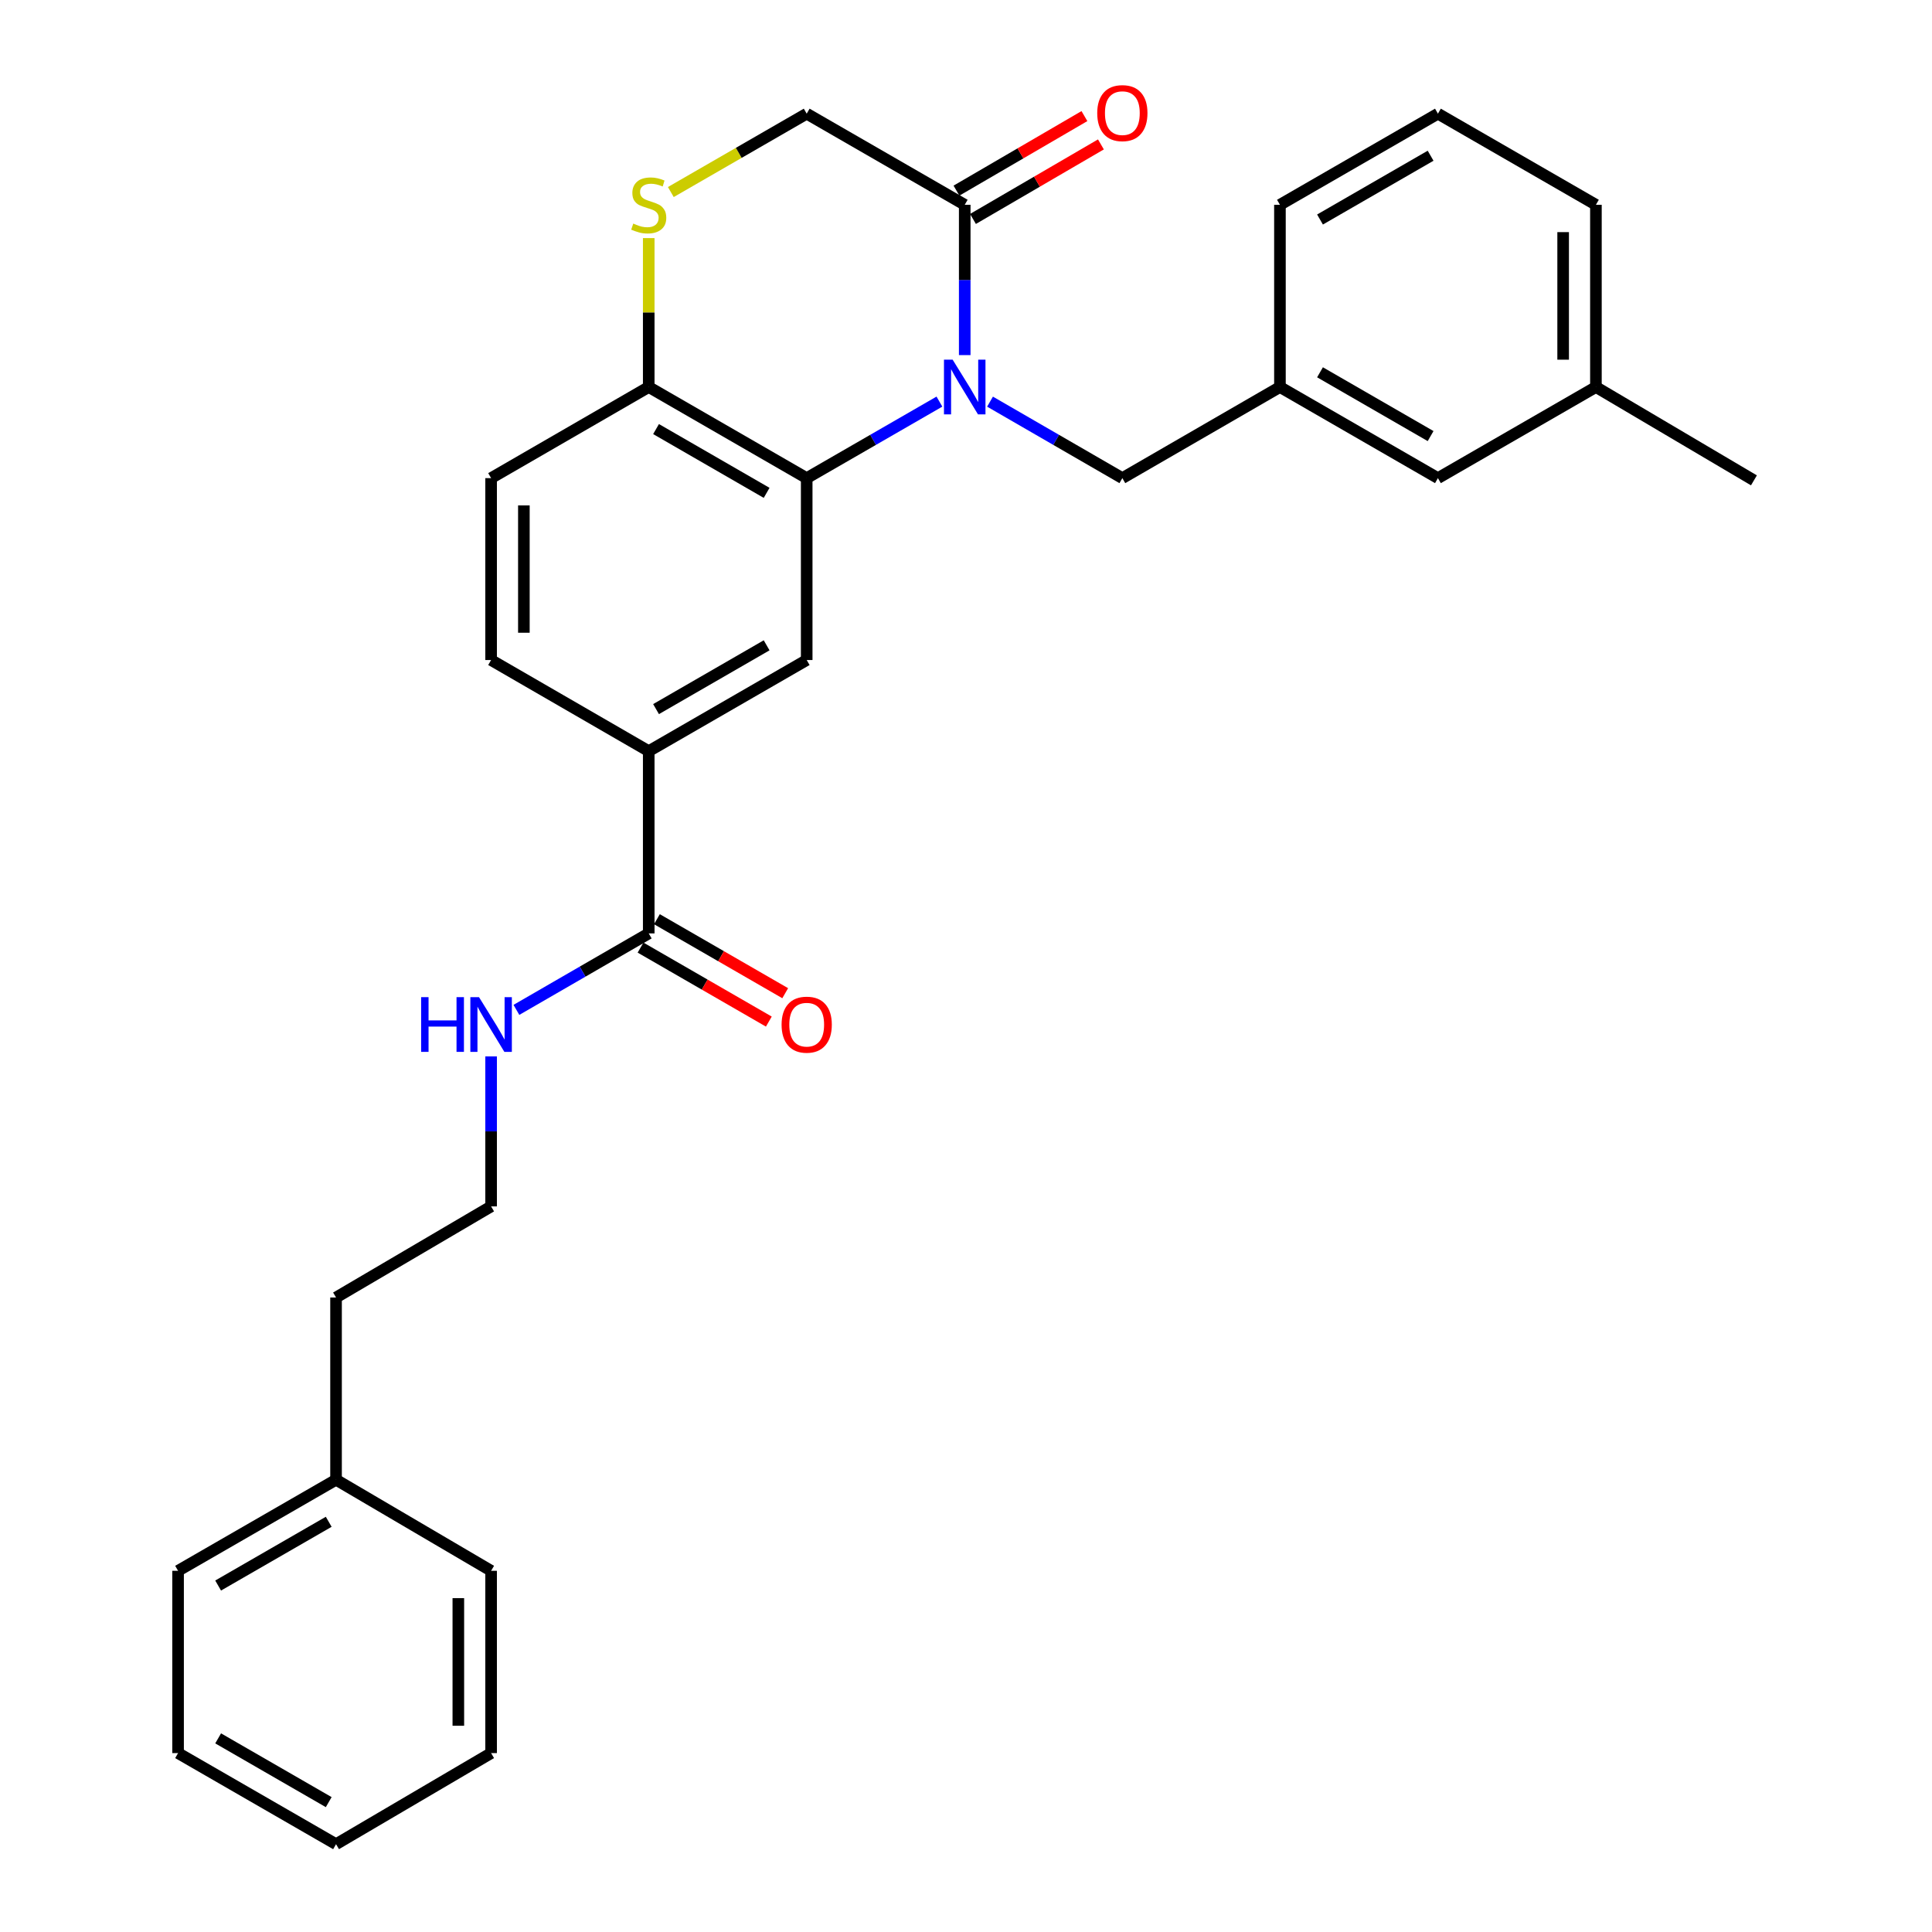 <?xml version='1.0' encoding='iso-8859-1'?>
<svg version='1.1' baseProfile='full'
              xmlns='http://www.w3.org/2000/svg'
                      xmlns:rdkit='http://www.rdkit.org/xml'
                      xmlns:xlink='http://www.w3.org/1999/xlink'
                  xml:space='preserve'
width='1000px' height='1000px' viewBox='0 0 1000 1000'>
<!-- END OF HEADER -->
<rect style='opacity:1.0;fill:#FFFFFF;stroke:none' width='1000' height='1000' x='0' y='0'> </rect>
<path class='bond-0' d='M 486.24,207.872 L 451.893,227.677' style='fill:none;fill-rule:evenodd;stroke:#0000FF;stroke-width:6px;stroke-linecap:butt;stroke-linejoin:miter;stroke-opacity:1' />
<path class='bond-0' d='M 451.893,227.677 L 417.547,247.482' style='fill:none;fill-rule:evenodd;stroke:#000000;stroke-width:6px;stroke-linecap:butt;stroke-linejoin:miter;stroke-opacity:1' />
<path class='bond-1' d='M 499.34,183.8 L 499.34,144.901' style='fill:none;fill-rule:evenodd;stroke:#0000FF;stroke-width:6px;stroke-linecap:butt;stroke-linejoin:miter;stroke-opacity:1' />
<path class='bond-1' d='M 499.34,144.901 L 499.34,106.001' style='fill:none;fill-rule:evenodd;stroke:#000000;stroke-width:6px;stroke-linecap:butt;stroke-linejoin:miter;stroke-opacity:1' />
<path class='bond-7' d='M 512.436,207.889 L 546.682,227.685' style='fill:none;fill-rule:evenodd;stroke:#0000FF;stroke-width:6px;stroke-linecap:butt;stroke-linejoin:miter;stroke-opacity:1' />
<path class='bond-7' d='M 546.682,227.685 L 580.927,247.482' style='fill:none;fill-rule:evenodd;stroke:#000000;stroke-width:6px;stroke-linecap:butt;stroke-linejoin:miter;stroke-opacity:1' />
<path class='bond-2' d='M 417.547,247.482 L 417.547,341.629' style='fill:none;fill-rule:evenodd;stroke:#000000;stroke-width:6px;stroke-linecap:butt;stroke-linejoin:miter;stroke-opacity:1' />
<path class='bond-6' d='M 417.547,247.482 L 335.781,200.318' style='fill:none;fill-rule:evenodd;stroke:#000000;stroke-width:6px;stroke-linecap:butt;stroke-linejoin:miter;stroke-opacity:1' />
<path class='bond-6' d='M 396.807,255.1 L 339.571,222.086' style='fill:none;fill-rule:evenodd;stroke:#000000;stroke-width:6px;stroke-linecap:butt;stroke-linejoin:miter;stroke-opacity:1' />
<path class='bond-8' d='M 499.34,106.001 L 417.547,58.838' style='fill:none;fill-rule:evenodd;stroke:#000000;stroke-width:6px;stroke-linecap:butt;stroke-linejoin:miter;stroke-opacity:1' />
<path class='bond-9' d='M 503.61,113.329 L 536.723,94.038' style='fill:none;fill-rule:evenodd;stroke:#000000;stroke-width:6px;stroke-linecap:butt;stroke-linejoin:miter;stroke-opacity:1' />
<path class='bond-9' d='M 536.723,94.038 L 569.835,74.747' style='fill:none;fill-rule:evenodd;stroke:#FF0000;stroke-width:6px;stroke-linecap:butt;stroke-linejoin:miter;stroke-opacity:1' />
<path class='bond-9' d='M 495.071,98.673 L 528.184,79.382' style='fill:none;fill-rule:evenodd;stroke:#000000;stroke-width:6px;stroke-linecap:butt;stroke-linejoin:miter;stroke-opacity:1' />
<path class='bond-9' d='M 528.184,79.382 L 561.297,60.091' style='fill:none;fill-rule:evenodd;stroke:#FF0000;stroke-width:6px;stroke-linecap:butt;stroke-linejoin:miter;stroke-opacity:1' />
<path class='bond-5' d='M 417.547,341.629 L 335.781,388.802' style='fill:none;fill-rule:evenodd;stroke:#000000;stroke-width:6px;stroke-linecap:butt;stroke-linejoin:miter;stroke-opacity:1' />
<path class='bond-5' d='M 396.806,334.013 L 339.57,367.034' style='fill:none;fill-rule:evenodd;stroke:#000000;stroke-width:6px;stroke-linecap:butt;stroke-linejoin:miter;stroke-opacity:1' />
<path class='bond-3' d='M 347.221,99.402 L 382.384,79.12' style='fill:none;fill-rule:evenodd;stroke:#CCCC00;stroke-width:6px;stroke-linecap:butt;stroke-linejoin:miter;stroke-opacity:1' />
<path class='bond-3' d='M 382.384,79.12 L 417.547,58.838' style='fill:none;fill-rule:evenodd;stroke:#000000;stroke-width:6px;stroke-linecap:butt;stroke-linejoin:miter;stroke-opacity:1' />
<path class='bond-29' d='M 335.781,123.239 L 335.781,161.779' style='fill:none;fill-rule:evenodd;stroke:#CCCC00;stroke-width:6px;stroke-linecap:butt;stroke-linejoin:miter;stroke-opacity:1' />
<path class='bond-29' d='M 335.781,161.779 L 335.781,200.318' style='fill:none;fill-rule:evenodd;stroke:#000000;stroke-width:6px;stroke-linecap:butt;stroke-linejoin:miter;stroke-opacity:1' />
<path class='bond-4' d='M 335.781,483.129 L 335.781,388.802' style='fill:none;fill-rule:evenodd;stroke:#000000;stroke-width:6px;stroke-linecap:butt;stroke-linejoin:miter;stroke-opacity:1' />
<path class='bond-10' d='M 331.544,490.475 L 364.747,509.623' style='fill:none;fill-rule:evenodd;stroke:#000000;stroke-width:6px;stroke-linecap:butt;stroke-linejoin:miter;stroke-opacity:1' />
<path class='bond-10' d='M 364.747,509.623 L 397.95,528.772' style='fill:none;fill-rule:evenodd;stroke:#FF0000;stroke-width:6px;stroke-linecap:butt;stroke-linejoin:miter;stroke-opacity:1' />
<path class='bond-10' d='M 340.018,475.782 L 373.221,494.93' style='fill:none;fill-rule:evenodd;stroke:#000000;stroke-width:6px;stroke-linecap:butt;stroke-linejoin:miter;stroke-opacity:1' />
<path class='bond-10' d='M 373.221,494.93 L 406.424,514.078' style='fill:none;fill-rule:evenodd;stroke:#FF0000;stroke-width:6px;stroke-linecap:butt;stroke-linejoin:miter;stroke-opacity:1' />
<path class='bond-14' d='M 335.781,483.129 L 301.536,502.921' style='fill:none;fill-rule:evenodd;stroke:#000000;stroke-width:6px;stroke-linecap:butt;stroke-linejoin:miter;stroke-opacity:1' />
<path class='bond-14' d='M 301.536,502.921 L 267.29,522.714' style='fill:none;fill-rule:evenodd;stroke:#0000FF;stroke-width:6px;stroke-linecap:butt;stroke-linejoin:miter;stroke-opacity:1' />
<path class='bond-30' d='M 335.781,388.802 L 254.195,341.629' style='fill:none;fill-rule:evenodd;stroke:#000000;stroke-width:6px;stroke-linecap:butt;stroke-linejoin:miter;stroke-opacity:1' />
<path class='bond-13' d='M 335.781,200.318 L 254.195,247.482' style='fill:none;fill-rule:evenodd;stroke:#000000;stroke-width:6px;stroke-linecap:butt;stroke-linejoin:miter;stroke-opacity:1' />
<path class='bond-12' d='M 580.927,247.482 L 662.494,200.318' style='fill:none;fill-rule:evenodd;stroke:#000000;stroke-width:6px;stroke-linecap:butt;stroke-linejoin:miter;stroke-opacity:1' />
<path class='bond-11' d='M 254.195,341.629 L 254.195,247.482' style='fill:none;fill-rule:evenodd;stroke:#000000;stroke-width:6px;stroke-linecap:butt;stroke-linejoin:miter;stroke-opacity:1' />
<path class='bond-11' d='M 271.156,327.507 L 271.156,261.604' style='fill:none;fill-rule:evenodd;stroke:#000000;stroke-width:6px;stroke-linecap:butt;stroke-linejoin:miter;stroke-opacity:1' />
<path class='bond-15' d='M 662.494,200.318 L 744.269,247.482' style='fill:none;fill-rule:evenodd;stroke:#000000;stroke-width:6px;stroke-linecap:butt;stroke-linejoin:miter;stroke-opacity:1' />
<path class='bond-15' d='M 683.235,192.699 L 740.477,225.714' style='fill:none;fill-rule:evenodd;stroke:#000000;stroke-width:6px;stroke-linecap:butt;stroke-linejoin:miter;stroke-opacity:1' />
<path class='bond-20' d='M 662.494,200.318 L 662.494,106.001' style='fill:none;fill-rule:evenodd;stroke:#000000;stroke-width:6px;stroke-linecap:butt;stroke-linejoin:miter;stroke-opacity:1' />
<path class='bond-17' d='M 254.195,546.796 L 254.195,585.613' style='fill:none;fill-rule:evenodd;stroke:#0000FF;stroke-width:6px;stroke-linecap:butt;stroke-linejoin:miter;stroke-opacity:1' />
<path class='bond-17' d='M 254.195,585.613 L 254.195,624.43' style='fill:none;fill-rule:evenodd;stroke:#000000;stroke-width:6px;stroke-linecap:butt;stroke-linejoin:miter;stroke-opacity:1' />
<path class='bond-16' d='M 744.269,247.482 L 826.044,200.318' style='fill:none;fill-rule:evenodd;stroke:#000000;stroke-width:6px;stroke-linecap:butt;stroke-linejoin:miter;stroke-opacity:1' />
<path class='bond-23' d='M 826.044,200.318 L 907.829,248.631' style='fill:none;fill-rule:evenodd;stroke:#000000;stroke-width:6px;stroke-linecap:butt;stroke-linejoin:miter;stroke-opacity:1' />
<path class='bond-31' d='M 826.044,200.318 L 826.044,106.001' style='fill:none;fill-rule:evenodd;stroke:#000000;stroke-width:6px;stroke-linecap:butt;stroke-linejoin:miter;stroke-opacity:1' />
<path class='bond-31' d='M 809.082,186.171 L 809.082,120.149' style='fill:none;fill-rule:evenodd;stroke:#000000;stroke-width:6px;stroke-linecap:butt;stroke-linejoin:miter;stroke-opacity:1' />
<path class='bond-21' d='M 254.195,624.43 L 173.937,671.584' style='fill:none;fill-rule:evenodd;stroke:#000000;stroke-width:6px;stroke-linecap:butt;stroke-linejoin:miter;stroke-opacity:1' />
<path class='bond-18' d='M 173.937,765.911 L 173.937,671.584' style='fill:none;fill-rule:evenodd;stroke:#000000;stroke-width:6px;stroke-linecap:butt;stroke-linejoin:miter;stroke-opacity:1' />
<path class='bond-24' d='M 173.937,765.911 L 92.171,813.046' style='fill:none;fill-rule:evenodd;stroke:#000000;stroke-width:6px;stroke-linecap:butt;stroke-linejoin:miter;stroke-opacity:1' />
<path class='bond-24' d='M 170.143,787.676 L 112.907,820.671' style='fill:none;fill-rule:evenodd;stroke:#000000;stroke-width:6px;stroke-linecap:butt;stroke-linejoin:miter;stroke-opacity:1' />
<path class='bond-25' d='M 173.937,765.911 L 254.195,813.046' style='fill:none;fill-rule:evenodd;stroke:#000000;stroke-width:6px;stroke-linecap:butt;stroke-linejoin:miter;stroke-opacity:1' />
<path class='bond-19' d='M 744.269,58.838 L 662.494,106.001' style='fill:none;fill-rule:evenodd;stroke:#000000;stroke-width:6px;stroke-linecap:butt;stroke-linejoin:miter;stroke-opacity:1' />
<path class='bond-19' d='M 740.477,80.605 L 683.235,113.62' style='fill:none;fill-rule:evenodd;stroke:#000000;stroke-width:6px;stroke-linecap:butt;stroke-linejoin:miter;stroke-opacity:1' />
<path class='bond-22' d='M 744.269,58.838 L 826.044,106.001' style='fill:none;fill-rule:evenodd;stroke:#000000;stroke-width:6px;stroke-linecap:butt;stroke-linejoin:miter;stroke-opacity:1' />
<path class='bond-27' d='M 92.171,813.046 L 92.171,907.401' style='fill:none;fill-rule:evenodd;stroke:#000000;stroke-width:6px;stroke-linecap:butt;stroke-linejoin:miter;stroke-opacity:1' />
<path class='bond-26' d='M 254.195,813.046 L 254.195,907.401' style='fill:none;fill-rule:evenodd;stroke:#000000;stroke-width:6px;stroke-linecap:butt;stroke-linejoin:miter;stroke-opacity:1' />
<path class='bond-26' d='M 237.233,827.199 L 237.233,893.248' style='fill:none;fill-rule:evenodd;stroke:#000000;stroke-width:6px;stroke-linecap:butt;stroke-linejoin:miter;stroke-opacity:1' />
<path class='bond-28' d='M 254.195,907.401 L 173.937,954.545' style='fill:none;fill-rule:evenodd;stroke:#000000;stroke-width:6px;stroke-linecap:butt;stroke-linejoin:miter;stroke-opacity:1' />
<path class='bond-32' d='M 92.171,907.401 L 173.937,954.545' style='fill:none;fill-rule:evenodd;stroke:#000000;stroke-width:6px;stroke-linecap:butt;stroke-linejoin:miter;stroke-opacity:1' />
<path class='bond-32' d='M 112.909,899.778 L 170.144,932.78' style='fill:none;fill-rule:evenodd;stroke:#000000;stroke-width:6px;stroke-linecap:butt;stroke-linejoin:miter;stroke-opacity:1' />
<path  class='atom-0' d='M 493.08 186.158
L 502.36 201.158
Q 503.28 202.638, 504.76 205.318
Q 506.24 207.998, 506.32 208.158
L 506.32 186.158
L 510.08 186.158
L 510.08 214.478
L 506.2 214.478
L 496.24 198.078
Q 495.08 196.158, 493.84 193.958
Q 492.64 191.758, 492.28 191.078
L 492.28 214.478
L 488.6 214.478
L 488.6 186.158
L 493.08 186.158
' fill='#0000FF'/>
<path  class='atom-4' d='M 327.781 115.721
Q 328.101 115.841, 329.421 116.401
Q 330.741 116.961, 332.181 117.321
Q 333.661 117.641, 335.101 117.641
Q 337.781 117.641, 339.341 116.361
Q 340.901 115.041, 340.901 112.761
Q 340.901 111.201, 340.101 110.241
Q 339.341 109.281, 338.141 108.761
Q 336.941 108.241, 334.941 107.641
Q 332.421 106.881, 330.901 106.161
Q 329.421 105.441, 328.341 103.921
Q 327.301 102.401, 327.301 99.841
Q 327.301 96.281, 329.701 94.081
Q 332.141 91.881, 336.941 91.881
Q 340.221 91.881, 343.941 93.441
L 343.021 96.521
Q 339.621 95.121, 337.061 95.121
Q 334.301 95.121, 332.781 96.281
Q 331.261 97.401, 331.301 99.361
Q 331.301 100.881, 332.061 101.801
Q 332.861 102.721, 333.981 103.241
Q 335.141 103.761, 337.061 104.361
Q 339.621 105.161, 341.141 105.961
Q 342.661 106.761, 343.741 108.401
Q 344.861 110.001, 344.861 112.761
Q 344.861 116.681, 342.221 118.801
Q 339.621 120.881, 335.261 120.881
Q 332.741 120.881, 330.821 120.321
Q 328.941 119.801, 326.701 118.881
L 327.781 115.721
' fill='#CCCC00'/>
<path  class='atom-10' d='M 567.927 58.55
Q 567.927 51.75, 571.287 47.95
Q 574.647 44.15, 580.927 44.15
Q 587.207 44.15, 590.567 47.95
Q 593.927 51.75, 593.927 58.55
Q 593.927 65.43, 590.527 69.35
Q 587.127 73.23, 580.927 73.23
Q 574.687 73.23, 571.287 69.35
Q 567.927 65.47, 567.927 58.55
M 580.927 70.03
Q 585.247 70.03, 587.567 67.15
Q 589.927 64.23, 589.927 58.55
Q 589.927 52.99, 587.567 50.19
Q 585.247 47.35, 580.927 47.35
Q 576.607 47.35, 574.247 50.15
Q 571.927 52.95, 571.927 58.55
Q 571.927 64.27, 574.247 67.15
Q 576.607 70.03, 580.927 70.03
' fill='#FF0000'/>
<path  class='atom-11' d='M 404.547 530.363
Q 404.547 523.563, 407.907 519.763
Q 411.267 515.963, 417.547 515.963
Q 423.827 515.963, 427.187 519.763
Q 430.547 523.563, 430.547 530.363
Q 430.547 537.243, 427.147 541.163
Q 423.747 545.043, 417.547 545.043
Q 411.307 545.043, 407.907 541.163
Q 404.547 537.283, 404.547 530.363
M 417.547 541.843
Q 421.867 541.843, 424.187 538.963
Q 426.547 536.043, 426.547 530.363
Q 426.547 524.803, 424.187 522.003
Q 421.867 519.163, 417.547 519.163
Q 413.227 519.163, 410.867 521.963
Q 408.547 524.763, 408.547 530.363
Q 408.547 536.083, 410.867 538.963
Q 413.227 541.843, 417.547 541.843
' fill='#FF0000'/>
<path  class='atom-15' d='M 217.975 516.123
L 221.815 516.123
L 221.815 528.163
L 236.295 528.163
L 236.295 516.123
L 240.135 516.123
L 240.135 544.443
L 236.295 544.443
L 236.295 531.363
L 221.815 531.363
L 221.815 544.443
L 217.975 544.443
L 217.975 516.123
' fill='#0000FF'/>
<path  class='atom-15' d='M 247.935 516.123
L 257.215 531.123
Q 258.135 532.603, 259.615 535.283
Q 261.095 537.963, 261.175 538.123
L 261.175 516.123
L 264.935 516.123
L 264.935 544.443
L 261.055 544.443
L 251.095 528.043
Q 249.935 526.123, 248.695 523.923
Q 247.495 521.723, 247.135 521.043
L 247.135 544.443
L 243.455 544.443
L 243.455 516.123
L 247.935 516.123
' fill='#0000FF'/>
</svg>
